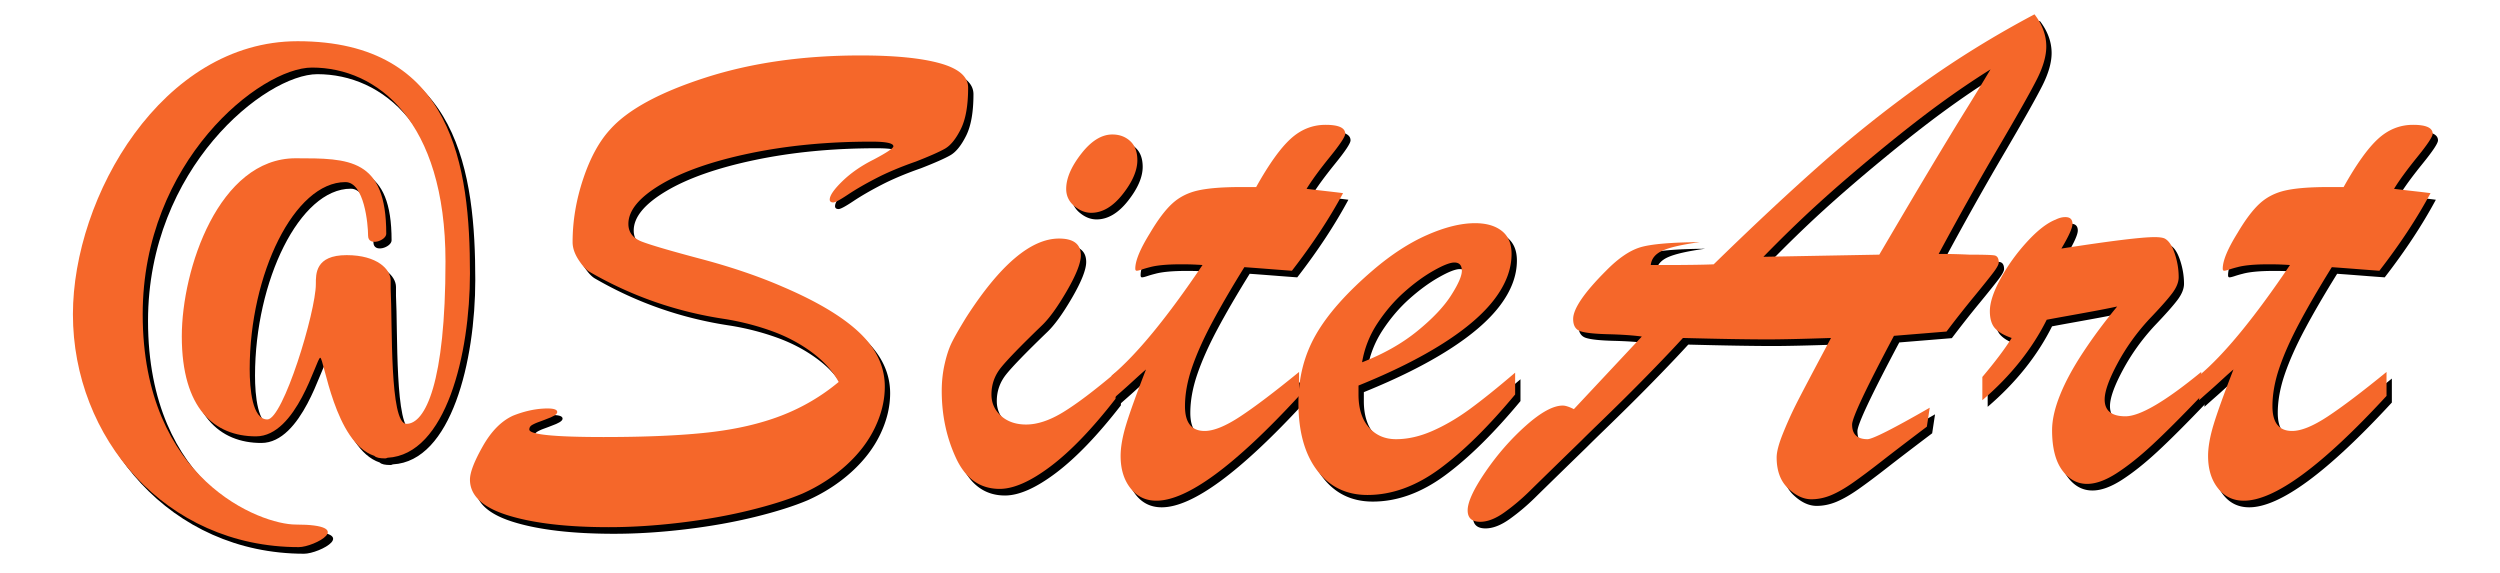 <svg viewBox="0 0 1920 440" xmlns="http://www.w3.org/2000/svg" xml:space="preserve" style="fill-rule:evenodd;clip-rule:evenodd;stroke-linejoin:round;stroke-miterlimit:2"><path d="M648.192 298.427c-4.578-8.423-11.444-16.022-20.599-22.797-9.156-6.775-19.455-12.222-30.9-16.342-11.444-4.12-23.391-7.187-35.842-9.201-36.988-5.493-71.503-17.487-103.547-35.981-2.746-1.464-5.676-4.577-8.789-9.338-3.112-4.761-4.669-9.338-4.669-13.733 0-16.113 2.701-32.272 8.103-48.477 5.401-16.205 12.313-28.885 20.736-38.04 13.55-15.198 37.949-28.473 73.197-39.826 35.248-11.352 74.936-17.028 119.064-17.028 26.367 0 46.738 2.014 61.111 6.042 14.374 4.028 21.561 10.254 21.561 18.677 0 13.733-1.877 24.353-5.63 31.86-3.754 7.508-7.782 12.497-12.085 14.969-4.303 2.472-11.856 5.814-22.66 10.025-11.535 4.028-21.56 8.24-30.075 12.634-8.514 4.395-15.793 8.606-21.835 12.635-6.042 4.028-9.796 6.042-11.261 6.042-1.831 0-2.747-.732-2.747-2.197 0-3.113 3.251-7.828 9.751-14.145 6.5-6.317 14.511-11.856 24.032-16.617 10.071-5.31 15.107-8.697 15.107-10.162 0-2.381-5.585-3.571-16.755-3.571-33.874 0-65.185 3.021-93.933 9.064-28.747 6.042-51.407 14.008-67.978 23.895-16.571 9.888-24.856 19.959-24.856 30.213 0 6.408 3.433 10.94 10.3 13.595 6.866 2.655 22.018 7.096 45.455 13.321 23.438 6.226 44.404 13.367 62.897 21.423 26.551 11.353 46.234 23.163 59.052 35.431 12.817 12.268 19.226 26.001 19.226 41.199 0 10.437-2.518 20.92-7.553 31.448-5.036 10.529-12.406 20.188-22.11 28.977-9.705 8.789-20.874 16.022-33.509 21.698-10.803 4.578-24.398 8.881-40.786 12.909-16.388 4.028-34.15 7.187-53.284 9.476-19.135 2.288-37.399 3.433-54.794 3.433-32.044 0-57.816-3.021-77.317-9.064-19.5-6.042-29.251-15.198-29.251-27.466 0-5.493 3.296-14.053 9.888-25.68 6.592-11.628 14.374-19.455 23.346-23.484 7.873-3.112 15.472-4.898 22.797-5.355 7.324-.458 10.986.412 10.986 2.609 0 .549-.275 1.098-.824 1.648a7.32 7.32 0 0 1-1.923 1.373l-2.197 1.099c-3.662 1.465-6.638 2.609-8.926 3.433-2.289.824-4.12 1.648-5.494 2.472-1.373.824-2.059 1.968-2.059 3.433 0 3.845 18.951 5.768 56.854 5.768 32.959 0 59.967-1.19 81.024-3.571 21.057-2.38 39.642-6.683 55.756-12.909 16.113-6.225 30.761-14.831 43.945-25.817Zm193.961-129.914c-4.577 0-8.926-1.739-13.046-5.218-4.12-3.479-6.18-7.874-6.18-13.184 0-8.057 3.845-17.029 11.536-26.916 7.69-9.888 15.655-14.832 23.895-14.832 5.493 0 10.071 1.694 13.733 5.081 3.662 3.388 5.493 8.286 5.493 14.694 0 7.874-3.753 16.572-11.261 26.093-7.507 9.521-15.564 14.282-24.17 14.282Zm18.677 122.772v20.05c-17.761 22.889-34.332 40.146-49.713 51.774-15.381 11.627-28.473 17.44-39.276 17.44-15.015 0-26.184-7.873-33.508-23.62-7.325-15.747-10.987-32.959-10.987-51.636 0-7.141.733-13.962 2.197-20.462 1.465-6.5 3.205-11.856 5.219-16.068 2.014-4.211 5.768-10.803 11.261-19.775 26.001-40.466 49.805-60.699 71.411-60.699 11.17 0 16.754 4.303 16.754 12.909 0 5.859-3.616 15.014-10.849 27.465-7.232 12.452-13.687 21.332-19.363 26.642-15.93 15.381-26.322 26.093-31.174 32.135-4.852 6.043-7.278 12.909-7.278 20.6 0 6.591 2.472 12.085 7.415 16.479 4.944 4.395 11.353 6.592 19.227 6.592 8.605 0 18.081-3.159 28.427-9.476 10.345-6.317 23.758-16.434 40.237-30.35Z" style="fill-rule:nonzero"/><path d="M957.013 148.738h11.81c9.705-17.395 18.494-29.709 26.368-36.942 7.873-7.232 16.845-10.849 26.916-10.849 10.071 0 15.106 2.289 15.106 6.867 0 2.197-3.936 8.148-11.81 17.853-7.873 9.704-13.824 17.852-17.853 24.444 6.226.733 11.765 1.373 16.617 1.923 4.852.549 8.652 1.007 11.398 1.373-10.437 19.409-23.529 39.276-39.276 59.601-5.127-.366-9.43-.687-12.909-.961-3.479-.275-7.003-.55-10.574-.824a2390.24 2390.24 0 0 0-13.046-.962c-9.888 15.93-18.173 30.167-24.857 42.71-6.683 12.542-11.81 24.032-15.381 34.469-3.57 10.437-5.356 20.325-5.356 29.663 0 12.635 5.036 18.952 15.107 18.952 6.958 0 16.067-3.708 27.328-11.124s26.322-18.814 45.181-34.195v18.402c-49.438 53.65-85.968 80.475-109.588 80.475-8.24 0-14.877-3.204-19.913-9.613-5.035-6.409-7.553-14.648-7.553-24.719 0-6.775 1.419-14.832 4.257-24.17 2.838-9.339 7.92-23.438 15.244-42.297a275.767 275.767 0 0 0-7.279 6.454 1036.267 1036.267 0 0 1-6.317 5.768 496.793 496.793 0 0 1-6.18 5.493 385.139 385.139 0 0 0-6.591 5.905v-18.951c19.226-16.114 42.48-44.403 69.763-84.87-2.747-.183-5.31-.32-7.691-.412-2.38-.091-5.218-.137-8.514-.137-10.803 0-18.86.732-24.17 2.197a84.336 84.336 0 0 0-6.18 1.786c-1.922.64-3.25.961-3.982.961-.733 0-1.099-.549-1.099-1.648 0-6.043 3.754-15.106 11.261-27.191 6.042-10.254 11.765-17.853 17.166-22.797 5.402-4.944 11.994-8.285 19.776-10.025 7.782-1.739 18.722-2.609 32.821-2.609Z" style="fill-rule:nonzero"/><path d="M1047.43 301.173v6.867c0 10.803 2.655 19.226 7.966 25.268 5.31 6.043 12.268 9.064 20.874 9.064 8.972 0 18.264-2.106 27.877-6.317 9.613-4.212 19.181-9.796 28.702-16.754 9.522-6.958 21.149-16.297 34.882-28.016v16.755c-20.691 24.902-40.1 43.991-58.228 57.266-18.127 13.275-36.529 19.913-55.206 19.913-16.296 0-29.205-6.318-38.727-18.952-9.521-12.634-14.282-29.938-14.282-51.91 0-19.226 4.486-36.667 13.458-52.323 8.972-15.655 23.621-32.18 43.945-49.575 13.916-11.902 27.741-20.874 41.474-26.917 13.733-6.042 26.001-9.064 36.804-9.064 8.606 0 15.427 1.969 20.462 5.905 5.035 3.937 7.553 9.842 7.553 17.716 0 11.536-4.303 23.025-12.909 34.47-8.606 11.444-21.744 22.796-39.413 34.057-17.67 11.261-39.414 22.11-65.232 32.547Zm2.747-17.853c16.48-6.408 30.579-14.373 42.297-23.895 11.719-9.521 20.371-18.631 25.956-27.328 5.584-8.698 8.377-15.061 8.377-19.089 0-4.212-1.923-6.317-5.768-6.317-3.296 0-8.652 2.105-16.068 6.317-7.415 4.211-14.923 9.704-22.522 16.479-7.598 6.775-14.419 14.74-20.462 23.896-6.042 9.155-9.979 19.134-11.81 29.937Zm360.123-18.676c-21.97.732-38.09 1.098-48.34 1.098-15.75 0-37.54-.366-65.368-1.098-5.859 6.408-13 13.961-21.423 22.659a1543.375 1543.375 0 0 1-23.895 24.17 2482.987 2482.987 0 0 1-19.364 18.951c-5.401 5.219-9.842 9.567-13.321 13.046-20.324 19.776-33.554 32.685-39.688 38.727-6.134 6.043-12.588 11.49-19.363 16.342-6.775 4.853-13.001 7.279-18.677 7.279-6.409 0-9.613-2.93-9.613-8.789 0-6.409 4.578-16.297 13.733-29.663 9.155-13.367 19.501-25.177 31.036-35.431 11.536-10.254 20.966-15.381 28.29-15.381 2.014 0 4.852.916 8.514 2.747l52.185-55.756c-6.591-.916-15.197-1.511-25.817-1.785-10.62-.275-17.762-1.053-21.424-2.335-3.662-1.282-5.493-4.394-5.493-9.338 0-7.874 8.423-20.233 25.269-37.079 9.155-9.339 17.761-15.289 25.818-17.853 8.056-2.563 23.437-3.937 46.141-4.12-13.366 1.831-22.841 3.983-28.426 6.455-5.585 2.472-8.652 6.179-9.201 11.123h14.694c4.486 0 10.346-.045 17.573-.137 7.24-.092 12.59-.229 16.07-.412 30.03-29.297 57.32-54.794 81.85-76.492 24.54-21.698 50.4-42.298 77.59-61.798 27.19-19.501 56.17-37.4 86.93-53.696 6.04 7.873 9.06 16.113 9.06 24.719 0 7.141-2.33 15.381-7 24.719-4.67 9.339-14.56 26.871-29.66 52.597-15.11 25.727-30.44 53.055-46.01 81.986 5.13 0 9.39.046 12.77.137 3.39.092 7.01.229 10.85.412 10.44 0 16.8.183 19.09.55 2.29.366 3.44 2.197 3.44 5.493 0 1.465-1.42 4.074-4.26 7.827-2.84 3.754-7.83 9.98-14.97 18.677a824.405 824.405 0 0 0-20.87 26.505l-40.38 3.296c-21.42 40.283-32.13 62.988-32.13 68.115 0 7.507 3.93 11.261 11.81 11.261 3.84 0 19.77-8.057 47.79-24.17l-2.2 14.557c-15.02 11.352-26.69 20.279-35.02 26.779-8.33 6.5-15.56 11.902-21.7 16.205-6.13 4.303-11.72 7.507-16.75 9.613-5.04 2.106-10.12 3.158-15.25 3.158-6.04 0-11.99-2.792-17.85-8.377-5.86-5.584-8.79-13.504-8.79-23.758 0-4.211 1.56-10.208 4.67-17.99 3.12-7.782 6.46-15.243 10.03-22.384 3.57-7.141 12.59-24.262 27.05-51.361Zm-51.91-62.348 88.99-1.648a18270.11 18270.11 0 0 1 25.41-43.121c6.5-10.986 13.64-22.934 21.42-35.843 7.78-12.909 14.46-23.849 20.05-32.822 5.58-8.972 11.76-19.134 18.54-30.487-13.18 8.24-26.64 17.395-40.38 27.466-13.73 10.071-29.2 22.202-46.41 36.392-17.22 14.191-32.5 27.375-45.87 39.551-13.37 12.177-27.28 25.681-41.75 40.512Zm168.14 110.138v-17.853c9.89-11.718 17.4-21.698 22.53-29.937-5.86-2.015-10.12-4.486-12.78-7.416-2.65-2.93-3.98-7.324-3.98-13.184 0-6.592 2.75-14.923 8.24-24.994 5.5-10.07 12.27-19.5 20.33-28.289 8.05-8.79 15.38-14.466 21.97-17.029 2.56-1.282 5.03-1.923 7.42-1.923 3.66 0 5.49 1.74 5.49 5.219 0 3.112-2.84 9.43-8.52 18.951 37.72-5.859 61.53-8.789 71.41-8.789 3.85 0 6.5.366 7.97 1.099 3.11 1.648 5.68 5.493 7.69 11.535 2.01 6.043 3.02 12.085 3.02 18.128 0 3.845-1.69 8.011-5.08 12.497-3.39 4.486-9.2 11.032-17.44 19.638-9.7 10.437-17.85 21.789-24.44 34.057-6.6 12.268-9.89 21.515-9.89 27.741 0 8.606 5.31 12.909 15.93 12.909 11.17 0 30.58-11.353 58.23-34.058v18.402c-15.2 15.93-27.75 28.473-37.63 37.628-9.89 9.156-19.05 16.434-27.47 21.836-8.42 5.401-15.93 8.102-22.52 8.102-7.69 0-14.1-3.525-19.23-10.574-5.12-7.05-7.69-17.258-7.69-30.625 0-7.873 2.02-16.845 6.05-26.916 4.02-10.071 9.93-21.011 17.71-32.822 7.78-11.81 16.53-23.575 26.23-35.293a658.759 658.759 0 0 1-17.3 3.433c-6.41 1.19-13.19 2.426-20.33 3.708-7.14 1.282-12.63 2.289-16.48 3.021-11.35 22.705-27.83 43.304-49.44 61.798Z" style="fill-rule:nonzero"/><path d="M1792.18 148.738h11.81c9.71-17.395 18.5-29.709 26.37-36.942 7.87-7.232 16.84-10.849 26.92-10.849 10.07 0 15.1 2.289 15.1 6.867 0 2.197-3.94 8.148-11.81 17.853-7.87 9.704-13.82 17.852-17.85 24.444 6.22.733 11.76 1.373 16.62 1.923 4.85.549 8.65 1.007 11.39 1.373-10.43 19.409-23.53 39.276-39.27 59.601-5.13-.366-9.43-.687-12.91-.961-3.48-.275-7.01-.55-10.58-.824-3.57-.275-7.91-.596-13.04-.962-9.89 15.93-18.18 30.167-24.86 42.71-6.68 12.542-11.81 24.032-15.38 34.469-3.57 10.437-5.36 20.325-5.36 29.663 0 12.635 5.04 18.952 15.11 18.952 6.96 0 16.07-3.708 27.33-11.124 11.26-7.416 26.32-18.814 45.18-34.195v18.402c-49.44 53.65-85.97 80.475-109.59 80.475-8.24 0-14.88-3.204-19.91-9.613-5.04-6.409-7.55-14.648-7.55-24.719 0-6.775 1.42-14.832 4.25-24.17 2.84-9.339 7.92-23.438 15.25-42.297a268.075 268.075 0 0 0-7.28 6.454c-2.29 2.106-4.4 4.028-6.32 5.768a469.56 469.56 0 0 1-6.18 5.493 385.1 385.1 0 0 0-6.59 5.905v-18.951c19.23-16.114 42.48-44.403 69.76-84.87-2.74-.183-5.31-.32-7.69-.412-2.38-.091-5.22-.137-8.51-.137-10.8 0-18.86.732-24.17 2.197-2.2.55-4.26 1.145-6.18 1.786-1.92.64-3.25.961-3.98.961-.74 0-1.1-.549-1.1-1.648 0-6.043 3.75-15.106 11.26-27.191 6.04-10.254 11.76-17.853 17.16-22.797 5.41-4.944 12-8.285 19.78-10.025 7.78-1.739 18.72-2.609 32.82-2.609Z" style="fill-rule:nonzero"/><path d="M644.096 293.349c-4.578-8.423-11.444-16.022-20.599-22.797-9.156-6.775-19.455-12.222-30.9-16.342-11.444-4.12-23.391-7.187-35.842-9.201-36.988-5.493-71.503-17.487-103.547-35.981-2.746-1.464-5.676-4.577-8.789-9.338-3.112-4.761-4.669-9.338-4.669-13.733 0-16.113 2.701-32.272 8.103-48.477 5.401-16.205 12.313-28.885 20.736-38.04 13.55-15.198 37.949-28.473 73.197-39.826 35.248-11.352 74.936-17.028 119.064-17.028 26.367 0 46.738 2.014 61.111 6.042 14.374 4.028 21.561 10.254 21.561 18.677 0 13.733-1.877 24.353-5.63 31.86-3.754 7.508-7.782 12.497-12.085 14.969-4.303 2.472-11.856 5.814-22.66 10.025-11.535 4.028-21.56 8.24-30.075 12.634-8.514 4.395-15.793 8.606-21.835 12.635-6.042 4.028-9.796 6.042-11.261 6.042-1.831 0-2.747-.732-2.747-2.197 0-3.113 3.251-7.828 9.751-14.145 6.5-6.317 14.511-11.856 24.032-16.617 10.071-5.31 15.107-8.697 15.107-10.162 0-2.381-5.585-3.571-16.755-3.571-33.874 0-65.185 3.021-93.933 9.064-28.747 6.042-51.407 14.008-67.978 23.895-16.571 9.888-24.856 19.959-24.856 30.213 0 6.408 3.433 10.94 10.3 13.595 6.866 2.655 22.018 7.096 45.455 13.321 23.438 6.226 44.404 13.367 62.897 21.423 26.551 11.353 46.234 23.163 59.052 35.431 12.817 12.268 19.226 26.001 19.226 41.199 0 10.437-2.518 20.92-7.553 31.448-5.036 10.529-12.406 20.188-22.11 28.977-9.705 8.789-20.874 16.022-33.509 21.698-10.803 4.578-24.398 8.881-40.786 12.909-16.388 4.028-34.15 7.187-53.284 9.476-19.135 2.288-37.399 3.433-54.794 3.433-32.044 0-57.816-3.021-77.317-9.064-19.5-6.042-29.251-15.198-29.251-27.466 0-5.493 3.296-14.053 9.888-25.68 6.592-11.628 14.374-19.455 23.346-23.484 7.873-3.112 15.472-4.898 22.797-5.355 7.324-.458 10.986.412 10.986 2.609 0 .549-.275 1.098-.824 1.648a7.32 7.32 0 0 1-1.923 1.373l-2.197 1.099c-3.662 1.465-6.638 2.609-8.926 3.433-2.289.824-4.12 1.648-5.494 2.472-1.373.824-2.059 1.968-2.059 3.433 0 3.845 18.951 5.768 56.854 5.768 32.959 0 59.967-1.19 81.024-3.571 21.057-2.38 39.642-6.683 55.756-12.909 16.113-6.225 30.761-14.831 43.945-25.817Zm193.961-129.914c-4.577 0-8.926-1.739-13.046-5.218-4.12-3.479-6.18-7.874-6.18-13.184 0-8.057 3.845-17.029 11.536-26.916 7.69-9.888 15.655-14.832 23.895-14.832 5.493 0 10.071 1.694 13.733 5.081 3.662 3.388 5.493 8.286 5.493 14.694 0 7.874-3.753 16.572-11.261 26.093-7.507 9.521-15.564 14.282-24.17 14.282Zm18.677 122.772v20.05c-17.761 22.889-34.332 40.146-49.713 51.774-15.381 11.627-28.473 17.44-39.276 17.44-15.015 0-26.184-7.873-33.508-23.62-7.325-15.747-10.987-32.959-10.987-51.636 0-7.141.733-13.962 2.197-20.462 1.465-6.5 3.205-11.856 5.219-16.068 2.014-4.211 5.768-10.803 11.261-19.775 26.001-40.466 49.805-60.699 71.411-60.699 11.17 0 16.754 4.303 16.754 12.909 0 5.859-3.616 15.014-10.849 27.465-7.232 12.452-13.687 21.332-19.363 26.642-15.93 15.381-26.322 26.093-31.174 32.135-4.852 6.043-7.278 12.909-7.278 20.6 0 6.591 2.472 12.085 7.415 16.479 4.944 4.395 11.353 6.592 19.227 6.592 8.605 0 18.081-3.159 28.427-9.476 10.345-6.317 23.758-16.434 40.237-30.35Z" style="fill:#f5672a;fill-rule:nonzero"/><path d="M952.917 143.66h11.81c9.705-17.395 18.494-29.709 26.368-36.942 7.873-7.232 16.845-10.849 26.916-10.849 10.071 0 15.106 2.289 15.106 6.867 0 2.197-3.936 8.148-11.81 17.853-7.873 9.704-13.824 17.852-17.853 24.444 6.226.733 11.765 1.373 16.617 1.923 4.852.549 8.652 1.007 11.398 1.373-10.437 19.409-23.529 39.276-39.276 59.601-5.127-.366-9.43-.687-12.909-.961-3.479-.275-7.003-.55-10.574-.824a2390.24 2390.24 0 0 0-13.046-.962c-9.888 15.93-18.173 30.167-24.857 42.71-6.683 12.542-11.81 24.032-15.381 34.469-3.57 10.437-5.356 20.325-5.356 29.663 0 12.635 5.036 18.952 15.107 18.952 6.958 0 16.067-3.708 27.328-11.124s26.322-18.814 45.181-34.195v18.402c-49.438 53.65-85.968 80.475-109.588 80.475-8.24 0-14.877-3.204-19.913-9.613-5.035-6.409-7.553-14.648-7.553-24.719 0-6.775 1.419-14.832 4.257-24.17 2.838-9.339 7.92-23.438 15.244-42.297a275.767 275.767 0 0 0-7.279 6.454 1036.267 1036.267 0 0 1-6.317 5.768 496.793 496.793 0 0 1-6.18 5.493 385.139 385.139 0 0 0-6.591 5.905v-18.951c19.226-16.114 42.48-44.403 69.763-84.87-2.747-.183-5.31-.32-7.691-.412-2.38-.091-5.218-.137-8.514-.137-10.803 0-18.86.732-24.17 2.197a84.336 84.336 0 0 0-6.18 1.786c-1.922.64-3.25.961-3.982.961-.733 0-1.099-.549-1.099-1.648 0-6.043 3.754-15.106 11.261-27.191 6.042-10.254 11.765-17.853 17.166-22.797 5.402-4.944 11.994-8.285 19.776-10.025 7.782-1.739 18.722-2.609 32.821-2.609Z" style="fill:#f5672a;fill-rule:nonzero"/><path d="M1043.33 296.095v6.867c0 10.803 2.655 19.226 7.966 25.268 5.31 6.043 12.268 9.064 20.874 9.064 8.972 0 18.264-2.106 27.877-6.317 9.613-4.212 19.181-9.796 28.702-16.754 9.522-6.958 21.149-16.297 34.882-28.016v16.755c-20.691 24.902-40.1 43.991-58.228 57.266-18.127 13.275-36.529 19.913-55.206 19.913-16.296 0-29.205-6.318-38.727-18.952-9.521-12.634-14.282-29.938-14.282-51.91 0-19.226 4.486-36.667 13.458-52.323 8.972-15.655 23.621-32.18 43.945-49.575 13.916-11.902 27.741-20.874 41.474-26.917 13.733-6.042 26.001-9.064 36.804-9.064 8.606 0 15.427 1.969 20.462 5.905 5.035 3.937 7.553 9.842 7.553 17.716 0 11.536-4.303 23.025-12.909 34.47-8.606 11.444-21.744 22.796-39.413 34.057-17.67 11.261-39.414 22.11-65.232 32.547Zm2.747-17.853c16.48-6.408 30.579-14.373 42.297-23.895 11.719-9.521 20.371-18.631 25.956-27.328 5.584-8.698 8.377-15.061 8.377-19.089 0-4.212-1.923-6.317-5.768-6.317-3.296 0-8.652 2.105-16.068 6.317-7.415 4.211-14.923 9.704-22.522 16.479-7.598 6.775-14.419 14.74-20.462 23.896-6.042 9.155-9.979 19.134-11.81 29.937Zm360.133-18.676c-21.97.732-38.09 1.098-48.34 1.098-15.75 0-37.54-.366-65.368-1.098-5.859 6.408-13 13.961-21.423 22.659a1543.375 1543.375 0 0 1-23.895 24.17 2482.987 2482.987 0 0 1-19.364 18.951c-5.401 5.219-9.842 9.567-13.321 13.046-20.324 19.776-33.554 32.685-39.688 38.727-6.134 6.043-12.588 11.49-19.363 16.342-6.775 4.853-13.001 7.279-18.677 7.279-6.409 0-9.613-2.93-9.613-8.789 0-6.409 4.578-16.297 13.733-29.663 9.155-13.367 19.501-25.177 31.036-35.431 11.536-10.254 20.966-15.381 28.29-15.381 2.014 0 4.852.916 8.514 2.747l52.185-55.756c-6.591-.916-15.197-1.511-25.817-1.785-10.62-.275-17.762-1.053-21.424-2.335-3.662-1.282-5.493-4.394-5.493-9.338 0-7.874 8.423-20.233 25.269-37.079 9.155-9.339 17.761-15.289 25.818-17.853 8.056-2.563 23.437-3.937 46.141-4.12-13.366 1.831-22.841 3.983-28.426 6.455-5.585 2.472-8.652 6.179-9.201 11.123h14.694c4.486 0 10.346-.045 17.573-.137 7.24-.092 12.59-.229 16.07-.412 30.03-29.297 57.32-54.794 81.85-76.492 24.54-21.698 50.4-42.298 77.59-61.798 27.19-19.501 56.17-37.4 86.93-53.696 6.04 7.873 9.06 16.113 9.06 24.719 0 7.141-2.33 15.381-7 24.719-4.67 9.339-14.56 26.871-29.66 52.597-15.11 25.727-30.44 53.055-46.01 81.986 5.13 0 9.39.046 12.77.137 3.39.092 7.01.229 10.85.412 10.44 0 16.8.183 19.09.55 2.29.366 3.44 2.197 3.44 5.493 0 1.465-1.42 4.074-4.26 7.827-2.84 3.754-7.83 9.98-14.97 18.677a824.405 824.405 0 0 0-20.87 26.505l-40.38 3.296c-21.42 40.283-32.13 62.988-32.13 68.115 0 7.507 3.93 11.261 11.81 11.261 3.84 0 19.77-8.057 47.79-24.17l-2.2 14.557c-15.02 11.352-26.69 20.279-35.02 26.779-8.33 6.5-15.56 11.902-21.7 16.205-6.13 4.303-11.72 7.507-16.75 9.613-5.04 2.106-10.12 3.158-15.25 3.158-6.04 0-11.99-2.792-17.85-8.377-5.86-5.584-8.79-13.504-8.79-23.758 0-4.211 1.56-10.208 4.67-17.99 3.12-7.782 6.46-15.243 10.03-22.384 3.57-7.141 12.59-24.262 27.05-51.361Zm-51.91-62.348 88.99-1.648a18270.11 18270.11 0 0 1 25.41-43.121c6.5-10.986 13.64-22.934 21.42-35.843 7.78-12.909 14.46-23.849 20.05-32.822 5.58-8.972 11.76-19.134 18.54-30.487-13.18 8.24-26.64 17.395-40.38 27.466-13.73 10.071-29.2 22.202-46.41 36.392-17.22 14.191-32.5 27.375-45.87 39.551-13.37 12.177-27.28 25.681-41.75 40.512Zm168.14 110.138v-17.853c9.89-11.718 17.4-21.698 22.53-29.937-5.86-2.015-10.12-4.486-12.78-7.416-2.65-2.93-3.98-7.324-3.98-13.184 0-6.592 2.75-14.923 8.24-24.994 5.5-10.07 12.27-19.5 20.33-28.289 8.05-8.79 15.38-14.466 21.97-17.029 2.56-1.282 5.03-1.923 7.42-1.923 3.66 0 5.49 1.74 5.49 5.219 0 3.112-2.84 9.43-8.52 18.951 37.72-5.859 61.53-8.789 71.41-8.789 3.85 0 6.5.366 7.97 1.099 3.11 1.648 5.68 5.493 7.69 11.535 2.01 6.043 3.02 12.085 3.02 18.128 0 3.845-1.69 8.011-5.08 12.497-3.39 4.486-9.2 11.032-17.44 19.638-9.7 10.437-17.85 21.789-24.44 34.057-6.6 12.268-9.89 21.515-9.89 27.741 0 8.606 5.31 12.909 15.93 12.909 11.17 0 30.58-11.353 58.23-34.058v18.402c-15.2 15.93-27.75 28.473-37.63 37.628-9.89 9.156-19.05 16.434-27.47 21.836-8.42 5.401-15.93 8.102-22.52 8.102-7.69 0-14.1-3.525-19.23-10.574-5.12-7.05-7.69-17.258-7.69-30.625 0-7.873 2.02-16.845 6.05-26.916 4.02-10.071 9.93-21.011 17.71-32.822 7.78-11.81 16.53-23.575 26.23-35.293a658.759 658.759 0 0 1-17.3 3.433c-6.41 1.19-13.19 2.426-20.33 3.708-7.14 1.282-12.63 2.289-16.48 3.021-11.35 22.705-27.83 43.304-49.44 61.798Z" style="fill:#f5672a;fill-rule:nonzero"/><path d="M1788.09 143.66h11.81c9.71-17.395 18.5-29.709 26.37-36.942 7.87-7.232 16.84-10.849 26.92-10.849 10.07 0 15.1 2.289 15.1 6.867 0 2.197-3.94 8.148-11.81 17.853-7.87 9.704-13.82 17.852-17.85 24.444 6.22.733 11.76 1.373 16.62 1.923 4.85.549 8.65 1.007 11.39 1.373-10.43 19.409-23.53 39.276-39.27 59.601-5.13-.366-9.43-.687-12.91-.961-3.48-.275-7.01-.55-10.58-.824-3.57-.275-7.91-.596-13.04-.962-9.89 15.93-18.18 30.167-24.86 42.71-6.68 12.542-11.81 24.032-15.38 34.469-3.57 10.437-5.36 20.325-5.36 29.663 0 12.635 5.04 18.952 15.11 18.952 6.96 0 16.07-3.708 27.33-11.124 11.26-7.416 26.32-18.814 45.18-34.195v18.402c-49.44 53.65-85.97 80.475-109.59 80.475-8.24 0-14.88-3.204-19.91-9.613-5.04-6.409-7.55-14.648-7.55-24.719 0-6.775 1.42-14.832 4.25-24.17 2.84-9.339 7.92-23.438 15.25-42.297a268.075 268.075 0 0 0-7.28 6.454c-2.29 2.106-4.4 4.028-6.32 5.768a469.56 469.56 0 0 1-6.18 5.493 385.1 385.1 0 0 0-6.59 5.905v-18.951c19.23-16.114 42.48-44.403 69.76-84.87-2.74-.183-5.31-.32-7.69-.412-2.38-.091-5.22-.137-8.51-.137-10.8 0-18.86.732-24.17 2.197-2.2.55-4.26 1.145-6.18 1.786-1.92.64-3.25.961-3.98.961-.74 0-1.1-.549-1.1-1.648 0-6.043 3.75-15.106 11.26-27.191 6.04-10.254 11.76-17.853 17.16-22.797 5.41-4.944 12-8.285 19.78-10.025 7.78-1.739 18.72-2.609 32.82-2.609Z" style="fill:#f5672a;fill-rule:nonzero"/><path d="M232.611 36.73c-103.912 0-172.515 119.326-172.515 209.74 0 94.7 71.025 178.8 173.482 178.8 11.608 0 44.98-17.34-2.418-17.34-26.601 0-117.474-33.864-117.474-161.46 0-117.431 90.389-189.5 130.048-189.5 49.784 0 102.495 40.635 102.495 148.886 0 93.314-15.488 124.741-30.01 124.741-13.065 0-10.648-76.875-12.1-103.467v-6.768c0-8.22-10.139-19.34-33.798-19.34-24.141 0-23.658 14.505-23.658 22.241 0 21.273-25.163 103.951-37.261 103.951-11.613 0-13.549-23.692-13.549-38.68 0-73.008 34.358-143.598 73.503-143.598 14.523 0 17.424 32.394 17.424 41.097 0 8.703 13.956 3.868 13.956-1.451 0-57.952-28.465-57.952-69.576-57.952-58.963 0-87.447 85.028-87.447 136.762 0 55.602 25.105 76.811 56.977 76.811 31.437 0 46.431-60.372 49.333-60.372 2.902 0 11.124 65.232 41.57 75.359 1.443 1.446 4.331 1.931 8.181 1.931.481 0 .962 0 1.93-.485 45.008-2.411 63.316-79.706 63.316-141.593 0-81.187-12.527-178.313-132.409-178.313Z" style="fill-rule:nonzero"/><path d="M228.514 31.652C124.603 31.652 56 150.978 56 241.392c0 94.7 71.024 178.8 173.481 178.8 11.608 0 44.981-17.34-2.418-17.34-26.601 0-117.474-33.864-117.474-161.46 0-117.431 90.389-189.5 130.049-189.5 49.783 0 102.495 40.635 102.495 148.886 0 93.314-15.489 124.741-30.01 124.741-13.066 0-10.648-76.875-12.1-103.467v-6.768c0-8.22-10.14-19.34-33.798-19.34-24.142 0-23.659 14.505-23.659 22.241 0 21.273-25.163 103.951-37.261 103.951-11.613 0-13.549-23.692-13.549-38.68 0-73.008 34.358-143.598 73.503-143.598 14.523 0 17.424 32.394 17.424 41.097 0 8.703 13.956 3.868 13.956-1.451 0-57.952-28.465-57.952-69.576-57.952-58.963 0-87.447 85.028-87.447 136.762 0 55.602 25.105 76.811 56.977 76.811 31.437 0 46.431-60.372 49.333-60.372 2.902 0 11.124 65.232 41.57 75.359 1.443 1.446 4.331 1.931 8.181 1.931.481 0 .962 0 1.93-.485 45.008-2.411 63.316-79.706 63.316-141.593 0-81.187-12.527-178.313-132.409-178.313Z" style="fill:#f5672a;fill-rule:nonzero"/></svg>